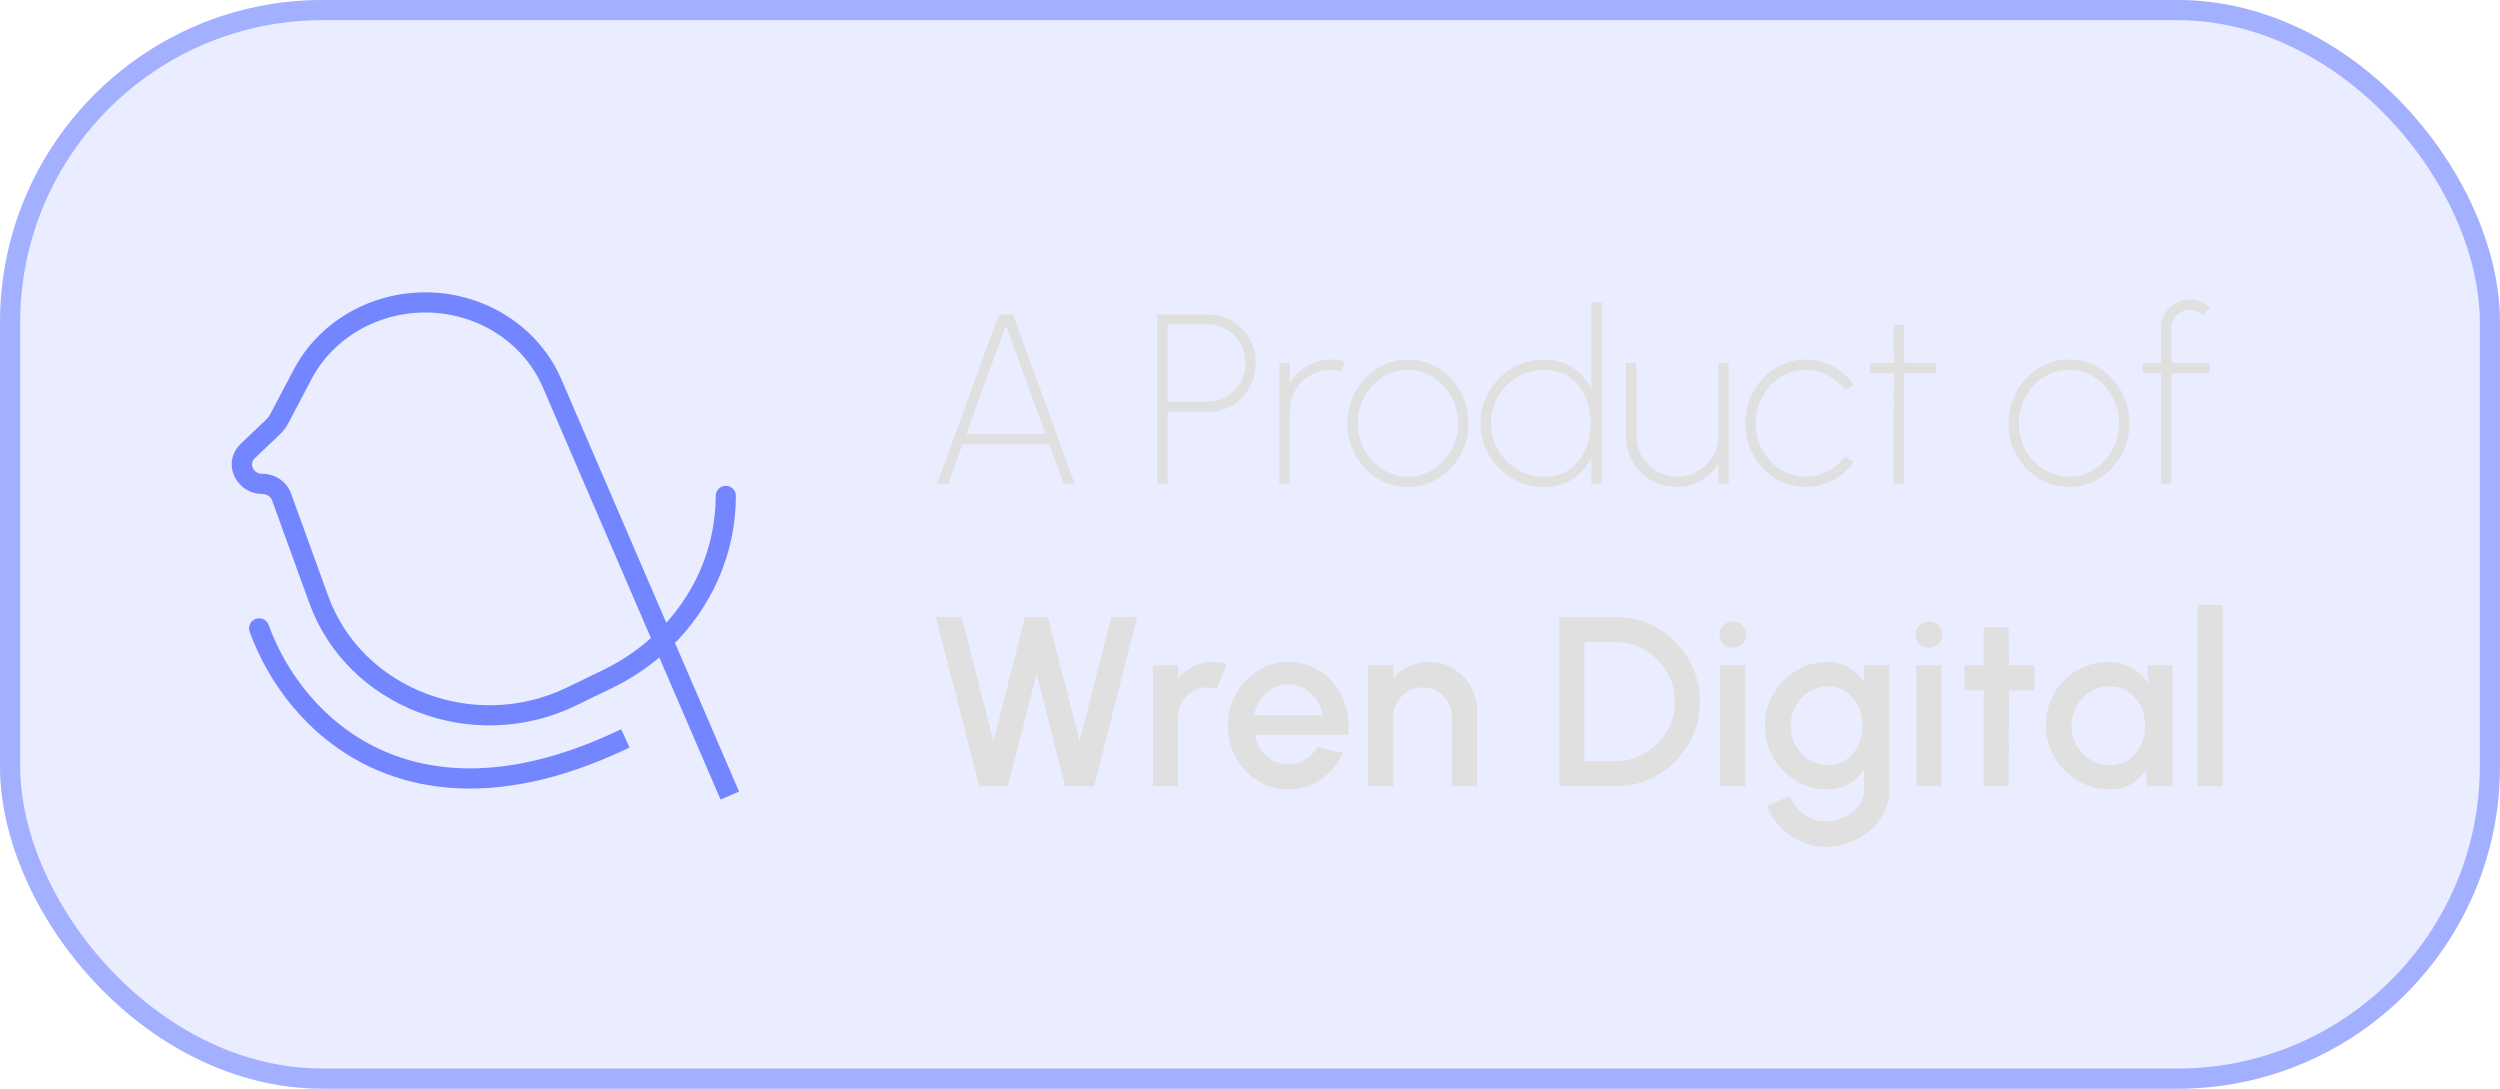 <svg width="124" height="54" viewBox="0 0 124 54" fill="none" xmlns="http://www.w3.org/2000/svg">
<rect width="124" height="54" rx="16" fill="#7385FF" fill-opacity="0.15"/>
<rect x="0.5" y="0.5" width="123" height="53" rx="15.5" stroke="#7385FF" stroke-opacity="0.6"/>
<path d="M35.541 39.198L35.739 39.657L36.657 39.261L36.459 38.802L35.541 39.198ZM27.385 19.014L26.926 19.212L27.385 19.014ZM15.007 18.574L15.45 18.806H15.45L15.007 18.574ZM13.857 20.761L13.414 20.528L13.414 20.528L13.857 20.761ZM13.532 21.189L13.877 21.551L13.877 21.551L13.532 21.189ZM12.298 22.363L12.642 22.725L12.642 22.725L12.298 22.363ZM13.965 24.647L14.435 24.477L13.965 24.647ZM15.811 29.738L15.341 29.909L15.811 29.738ZM28.346 34.547L28.128 34.097L28.346 34.547ZM30.155 33.669L30.373 34.119L30.155 33.669ZM36.5 24.596C36.5 24.32 36.276 24.096 36 24.096C35.724 24.096 35.5 24.32 35.5 24.596H36.5ZM13.324 30.996C13.23 30.737 12.944 30.602 12.684 30.697C12.424 30.791 12.29 31.077 12.384 31.337L13.324 30.996ZM30.773 37.288L31.227 37.079L30.81 36.17L30.356 36.379L30.773 37.288ZM36.459 38.802L33.345 31.578L32.427 31.974L35.541 39.198L36.459 38.802ZM33.345 31.578L27.844 18.816L26.926 19.212L32.427 31.974L33.345 31.578ZM14.565 18.341L13.414 20.528L14.299 20.994L15.45 18.806L14.565 18.341ZM13.188 20.826L11.953 22L12.642 22.725L13.877 21.551L13.188 20.826ZM13.495 24.817L15.341 29.909L16.281 29.568L14.435 24.477L13.495 24.817ZM28.564 34.997L30.373 34.119L29.937 33.219L28.128 34.097L28.564 34.997ZM30.373 34.119C31.446 33.598 32.407 32.926 33.231 32.137L32.54 31.414C31.791 32.131 30.916 32.744 29.937 33.219L30.373 34.119ZM33.231 32.137C35.289 30.168 36.5 27.471 36.5 24.596H35.5C35.5 27.186 34.41 29.625 32.54 31.414L33.231 32.137ZM15.341 29.909C17.221 35.097 23.467 37.469 28.564 34.997L28.128 34.097C23.529 36.328 17.945 34.162 16.281 29.568L15.341 29.909ZM13.011 24.5C13.245 24.5 13.431 24.64 13.495 24.817L14.435 24.477C14.219 23.88 13.639 23.5 13.011 23.5V24.5ZM11.953 22C10.95 22.953 11.716 24.5 13.011 24.5V23.5C12.769 23.5 12.607 23.367 12.537 23.208C12.469 23.052 12.488 22.871 12.642 22.725L11.953 22ZM13.414 20.528C13.357 20.637 13.28 20.738 13.188 20.826L13.877 21.551C14.047 21.389 14.19 21.201 14.299 20.994L13.414 20.528ZM21.091 14.5C18.338 14.5 15.808 15.978 14.565 18.341L15.45 18.806C16.511 16.789 18.691 15.5 21.091 15.5V14.5ZM27.844 18.816C26.714 16.194 24.04 14.5 21.091 14.5V15.5C23.663 15.5 25.962 16.977 26.926 19.212L27.844 18.816ZM12.384 31.337C13.306 33.88 15.269 36.58 18.346 38.036C21.44 39.5 25.582 39.67 30.773 37.288L30.356 36.379C25.377 38.664 21.549 38.445 18.774 37.132C15.982 35.811 14.175 33.344 13.324 30.996L12.384 31.337Z" fill="#7385FF"/>
<path d="M49.54 15.6H50.248L53.308 24H52.762L52.048 22.038H47.746L47.032 24H46.48L49.54 15.6ZM47.932 21.522H51.856L49.894 16.14L47.932 21.522ZM57.396 24V15.6H59.922C60.366 15.6 60.766 15.706 61.122 15.918C61.478 16.13 61.76 16.42 61.968 16.788C62.18 17.152 62.286 17.562 62.286 18.018C62.286 18.478 62.178 18.892 61.962 19.26C61.75 19.624 61.464 19.912 61.104 20.124C60.748 20.332 60.354 20.436 59.922 20.436H57.912V24H57.396ZM57.912 19.92H59.898C60.242 19.92 60.556 19.838 60.84 19.674C61.124 19.506 61.35 19.278 61.518 18.99C61.686 18.698 61.77 18.37 61.77 18.006C61.77 17.638 61.686 17.31 61.518 17.022C61.35 16.73 61.124 16.502 60.84 16.338C60.556 16.17 60.242 16.086 59.898 16.086H57.912V19.92ZM63.454 24V18H63.97V18.978C64.186 18.63 64.478 18.352 64.846 18.144C65.214 17.936 65.616 17.832 66.052 17.832C66.288 17.832 66.514 17.862 66.73 17.922L66.514 18.42C66.342 18.372 66.172 18.348 66.004 18.348C65.628 18.348 65.286 18.44 64.978 18.624C64.67 18.808 64.424 19.054 64.24 19.362C64.06 19.666 63.97 20.006 63.97 20.382V24H63.454ZM69.833 24.156C69.281 24.156 68.777 24.014 68.321 23.73C67.869 23.446 67.507 23.066 67.235 22.59C66.967 22.11 66.833 21.58 66.833 21C66.833 20.56 66.911 20.15 67.067 19.77C67.223 19.386 67.437 19.05 67.709 18.762C67.985 18.47 68.305 18.242 68.669 18.078C69.033 17.914 69.421 17.832 69.833 17.832C70.385 17.832 70.887 17.974 71.339 18.258C71.795 18.542 72.157 18.924 72.425 19.404C72.697 19.884 72.833 20.416 72.833 21C72.833 21.436 72.755 21.844 72.599 22.224C72.443 22.604 72.227 22.94 71.951 23.232C71.679 23.52 71.361 23.746 70.997 23.91C70.637 24.074 70.249 24.156 69.833 24.156ZM69.833 23.64C70.301 23.64 70.721 23.518 71.093 23.274C71.469 23.03 71.767 22.708 71.987 22.308C72.207 21.908 72.317 21.472 72.317 21C72.317 20.524 72.207 20.086 71.987 19.686C71.767 19.282 71.469 18.958 71.093 18.714C70.721 18.47 70.301 18.348 69.833 18.348C69.361 18.348 68.937 18.47 68.561 18.714C68.189 18.958 67.893 19.282 67.673 19.686C67.457 20.086 67.349 20.524 67.349 21C67.349 21.492 67.461 21.938 67.685 22.338C67.913 22.734 68.215 23.05 68.591 23.286C68.967 23.522 69.381 23.64 69.833 23.64ZM78.932 15H79.448V24H78.932V22.686C78.72 23.126 78.414 23.482 78.014 23.754C77.618 24.022 77.142 24.156 76.586 24.156C76.15 24.156 75.742 24.074 75.362 23.91C74.982 23.746 74.646 23.52 74.354 23.232C74.066 22.94 73.84 22.604 73.676 22.224C73.512 21.844 73.43 21.436 73.43 21C73.43 20.56 73.512 20.15 73.676 19.77C73.84 19.386 74.066 19.05 74.354 18.762C74.646 18.47 74.982 18.242 75.362 18.078C75.742 17.914 76.15 17.832 76.586 17.832C77.142 17.832 77.618 17.968 78.014 18.24C78.414 18.508 78.72 18.862 78.932 19.302V15ZM76.586 23.646C77.074 23.646 77.49 23.528 77.834 23.292C78.178 23.052 78.44 22.732 78.62 22.332C78.804 21.928 78.896 21.484 78.896 21C78.896 20.504 78.804 20.056 78.62 19.656C78.436 19.252 78.17 18.932 77.822 18.696C77.478 18.46 77.066 18.342 76.586 18.342C76.102 18.342 75.66 18.462 75.26 18.702C74.864 18.938 74.546 19.258 74.306 19.662C74.07 20.066 73.952 20.512 73.952 21C73.952 21.496 74.074 21.944 74.318 22.344C74.562 22.744 74.882 23.062 75.278 23.298C75.678 23.53 76.114 23.646 76.586 23.646ZM80.652 21.66V18H81.168V21.606C81.168 21.982 81.258 22.324 81.438 22.632C81.622 22.936 81.868 23.18 82.176 23.364C82.484 23.548 82.826 23.64 83.202 23.64C83.574 23.64 83.912 23.548 84.216 23.364C84.524 23.18 84.77 22.936 84.954 22.632C85.138 22.324 85.23 21.982 85.23 21.606V18H85.746V24H85.23V23.01C85.01 23.354 84.716 23.632 84.348 23.844C83.984 24.052 83.584 24.156 83.148 24.156C82.688 24.156 82.268 24.044 81.888 23.82C81.512 23.596 81.212 23.296 80.988 22.92C80.764 22.54 80.652 22.12 80.652 21.66ZM91.505 22.65L91.955 22.896C91.687 23.28 91.343 23.586 90.923 23.814C90.507 24.042 90.055 24.156 89.567 24.156C89.015 24.156 88.511 24.014 88.055 23.73C87.603 23.446 87.241 23.066 86.969 22.59C86.701 22.11 86.567 21.58 86.567 21C86.567 20.56 86.645 20.15 86.801 19.77C86.957 19.386 87.171 19.05 87.443 18.762C87.719 18.47 88.039 18.242 88.403 18.078C88.767 17.914 89.155 17.832 89.567 17.832C90.055 17.832 90.507 17.946 90.923 18.174C91.343 18.402 91.687 18.708 91.955 19.092L91.505 19.338C91.261 19.018 90.965 18.774 90.617 18.606C90.273 18.434 89.923 18.348 89.567 18.348C89.099 18.348 88.677 18.47 88.301 18.714C87.929 18.954 87.633 19.276 87.413 19.68C87.193 20.08 87.083 20.52 87.083 21C87.083 21.484 87.195 21.926 87.419 22.326C87.643 22.726 87.943 23.046 88.319 23.286C88.695 23.522 89.111 23.64 89.567 23.64C89.959 23.64 90.325 23.548 90.665 23.364C91.005 23.18 91.285 22.942 91.505 22.65ZM96.02 18.516H94.448L94.436 24H93.921L93.933 18.516H92.745V18H93.933L93.921 16.116H94.436L94.448 18H96.02V18.516ZM102.622 24.156C102.07 24.156 101.566 24.014 101.11 23.73C100.658 23.446 100.296 23.066 100.024 22.59C99.756 22.11 99.622 21.58 99.622 21C99.622 20.56 99.7 20.15 99.856 19.77C100.012 19.386 100.226 19.05 100.498 18.762C100.774 18.47 101.094 18.242 101.458 18.078C101.822 17.914 102.21 17.832 102.622 17.832C103.174 17.832 103.676 17.974 104.128 18.258C104.584 18.542 104.946 18.924 105.214 19.404C105.486 19.884 105.622 20.416 105.622 21C105.622 21.436 105.544 21.844 105.388 22.224C105.232 22.604 105.016 22.94 104.74 23.232C104.468 23.52 104.15 23.746 103.786 23.91C103.426 24.074 103.038 24.156 102.622 24.156ZM102.622 23.64C103.09 23.64 103.51 23.518 103.882 23.274C104.258 23.03 104.556 22.708 104.776 22.308C104.996 21.908 105.106 21.472 105.106 21C105.106 20.524 104.996 20.086 104.776 19.686C104.556 19.282 104.258 18.958 103.882 18.714C103.51 18.47 103.09 18.348 102.622 18.348C102.15 18.348 101.726 18.47 101.35 18.714C100.978 18.958 100.682 19.282 100.462 19.686C100.246 20.086 100.138 20.524 100.138 21C100.138 21.492 100.25 21.938 100.474 22.338C100.702 22.734 101.004 23.05 101.38 23.286C101.756 23.522 102.17 23.64 102.622 23.64ZM107.699 16.278V18H109.589V18.516H107.699V24H107.183V18.516H106.277V18H107.183V16.278C107.183 16.014 107.247 15.776 107.375 15.564C107.503 15.348 107.675 15.176 107.891 15.048C108.107 14.92 108.345 14.856 108.605 14.856C108.797 14.856 108.979 14.894 109.151 14.97C109.327 15.042 109.483 15.148 109.619 15.288L109.253 15.648C109.173 15.56 109.075 15.492 108.959 15.444C108.847 15.396 108.729 15.372 108.605 15.372C108.357 15.372 108.143 15.46 107.963 15.636C107.787 15.812 107.699 16.026 107.699 16.278ZM48.568 39L46.42 30.6H47.704L49.276 36.762L50.842 30.6H51.976L53.548 36.762L55.12 30.6H56.404L54.268 39H52.834L51.412 33.438L49.99 39H48.568ZM57.185 39V33H58.433V33.636C58.641 33.388 58.897 33.192 59.201 33.048C59.505 32.904 59.833 32.832 60.185 32.832C60.409 32.832 60.631 32.862 60.851 32.922L60.353 34.182C60.197 34.122 60.041 34.092 59.885 34.092C59.621 34.092 59.379 34.158 59.159 34.29C58.939 34.418 58.763 34.592 58.631 34.812C58.499 35.032 58.433 35.276 58.433 35.544V39H57.185ZM63.903 39.156C63.351 39.156 62.847 39.014 62.391 38.73C61.939 38.446 61.577 38.066 61.305 37.59C61.037 37.11 60.903 36.58 60.903 36C60.903 35.56 60.981 35.15 61.137 34.77C61.293 34.386 61.507 34.05 61.779 33.762C62.055 33.47 62.375 33.242 62.739 33.078C63.103 32.914 63.491 32.832 63.903 32.832C64.363 32.832 64.785 32.928 65.169 33.12C65.553 33.308 65.881 33.57 66.153 33.906C66.425 34.238 66.625 34.622 66.753 35.058C66.881 35.49 66.919 35.95 66.867 36.438H62.241C62.293 36.714 62.393 36.964 62.541 37.188C62.693 37.408 62.885 37.582 63.117 37.71C63.353 37.838 63.615 37.904 63.903 37.908C64.207 37.908 64.483 37.832 64.731 37.68C64.983 37.528 65.189 37.318 65.349 37.05L66.615 37.344C66.375 37.876 66.013 38.312 65.529 38.652C65.045 38.988 64.503 39.156 63.903 39.156ZM62.199 35.484H65.607C65.567 35.196 65.465 34.936 65.301 34.704C65.141 34.468 64.939 34.282 64.695 34.146C64.455 34.006 64.191 33.936 63.903 33.936C63.619 33.936 63.355 34.004 63.111 34.14C62.871 34.276 62.671 34.462 62.511 34.698C62.355 34.93 62.251 35.192 62.199 35.484ZM73.261 35.238V39H72.013V35.544C72.013 35.276 71.947 35.032 71.815 34.812C71.687 34.592 71.513 34.418 71.293 34.29C71.077 34.158 70.833 34.092 70.561 34.092C70.297 34.092 70.055 34.158 69.835 34.29C69.615 34.418 69.439 34.592 69.307 34.812C69.175 35.032 69.109 35.276 69.109 35.544V39H67.861V33H69.109V33.636C69.317 33.388 69.573 33.192 69.877 33.048C70.181 32.904 70.509 32.832 70.861 32.832C71.305 32.832 71.709 32.94 72.073 33.156C72.437 33.372 72.725 33.662 72.937 34.026C73.153 34.39 73.261 34.794 73.261 35.238ZM77.341 39V30.6H80.119C80.699 30.6 81.243 30.71 81.751 30.93C82.259 31.146 82.705 31.448 83.089 31.836C83.473 32.22 83.773 32.666 83.989 33.174C84.209 33.678 84.319 34.22 84.319 34.8C84.319 35.38 84.209 35.924 83.989 36.432C83.773 36.936 83.473 37.382 83.089 37.77C82.705 38.154 82.259 38.456 81.751 38.676C81.243 38.892 80.699 39 80.119 39H77.341ZM78.589 37.752H80.119C80.527 37.752 80.907 37.676 81.259 37.524C81.615 37.372 81.929 37.16 82.201 36.888C82.477 36.616 82.691 36.302 82.843 35.946C82.995 35.59 83.071 35.208 83.071 34.8C83.071 34.392 82.995 34.01 82.843 33.654C82.691 33.298 82.477 32.984 82.201 32.712C81.929 32.44 81.615 32.228 81.259 32.076C80.907 31.924 80.527 31.848 80.119 31.848H78.589V37.752ZM85.322 33H86.57V39H85.322V33ZM85.958 32.13C85.766 32.13 85.606 32.068 85.478 31.944C85.35 31.82 85.286 31.664 85.286 31.476C85.286 31.292 85.35 31.138 85.478 31.014C85.606 30.886 85.764 30.822 85.952 30.822C86.136 30.822 86.292 30.886 86.42 31.014C86.548 31.138 86.612 31.292 86.612 31.476C86.612 31.664 86.548 31.82 86.42 31.944C86.296 32.068 86.142 32.13 85.958 32.13ZM92.466 33H93.714V39.156C93.714 39.568 93.626 39.948 93.45 40.296C93.278 40.644 93.044 40.944 92.748 41.196C92.452 41.452 92.112 41.65 91.728 41.79C91.348 41.93 90.95 42 90.534 42C90.114 42 89.71 41.91 89.322 41.73C88.934 41.554 88.592 41.314 88.296 41.01C88.004 40.706 87.786 40.362 87.642 39.978L88.788 39.462C88.868 39.71 88.996 39.93 89.172 40.122C89.352 40.314 89.56 40.466 89.796 40.578C90.036 40.69 90.282 40.746 90.534 40.746C90.782 40.746 91.02 40.706 91.248 40.626C91.48 40.55 91.686 40.442 91.866 40.302C92.05 40.162 92.196 39.994 92.304 39.798C92.412 39.602 92.466 39.388 92.466 39.156V38.142C92.27 38.446 92.018 38.692 91.71 38.88C91.402 39.064 91.044 39.156 90.636 39.156C90.212 39.156 89.812 39.074 89.436 38.91C89.06 38.746 88.73 38.52 88.446 38.232C88.162 37.94 87.94 37.604 87.78 37.224C87.62 36.844 87.54 36.436 87.54 36C87.54 35.564 87.62 35.156 87.78 34.776C87.94 34.392 88.162 34.056 88.446 33.768C88.73 33.476 89.06 33.248 89.436 33.084C89.812 32.92 90.212 32.838 90.636 32.838C91.044 32.838 91.402 32.932 91.71 33.12C92.018 33.304 92.27 33.55 92.466 33.858V33ZM90.648 37.95C90.996 37.95 91.3 37.862 91.56 37.686C91.82 37.506 92.022 37.268 92.166 36.972C92.31 36.676 92.382 36.352 92.382 36C92.382 35.64 92.308 35.314 92.16 35.022C92.016 34.726 91.814 34.49 91.554 34.314C91.294 34.134 90.992 34.044 90.648 34.044C90.312 34.044 90.004 34.132 89.724 34.308C89.448 34.484 89.228 34.72 89.064 35.016C88.9 35.312 88.818 35.64 88.818 36C88.818 36.36 88.9 36.688 89.064 36.984C89.232 37.28 89.454 37.516 89.73 37.692C90.01 37.864 90.316 37.95 90.648 37.95ZM95.048 33H96.296V39H95.048V33ZM95.684 32.13C95.492 32.13 95.332 32.068 95.204 31.944C95.076 31.82 95.012 31.664 95.012 31.476C95.012 31.292 95.076 31.138 95.204 31.014C95.332 30.886 95.49 30.822 95.678 30.822C95.862 30.822 96.018 30.886 96.146 31.014C96.274 31.138 96.338 31.292 96.338 31.476C96.338 31.664 96.274 31.82 96.146 31.944C96.022 32.068 95.868 32.13 95.684 32.13ZM100.9 34.248H99.64L99.634 39H98.386L98.392 34.248H97.438V33H98.392L98.386 31.116H99.634L99.64 33H100.9V34.248ZM106.501 33H107.749V39H106.495L106.447 38.13C106.271 38.438 106.033 38.686 105.733 38.874C105.433 39.062 105.079 39.156 104.671 39.156C104.231 39.156 103.817 39.074 103.429 38.91C103.041 38.742 102.699 38.51 102.403 38.214C102.111 37.918 101.883 37.578 101.719 37.194C101.555 36.806 101.473 36.39 101.473 35.946C101.473 35.518 101.553 35.116 101.713 34.74C101.873 34.36 102.095 34.028 102.379 33.744C102.663 33.46 102.991 33.238 103.363 33.078C103.739 32.914 104.141 32.832 104.569 32.832C105.005 32.832 105.389 32.932 105.721 33.132C106.057 33.328 106.335 33.58 106.555 33.888L106.501 33ZM104.641 37.95C104.993 37.95 105.301 37.864 105.565 37.692C105.829 37.516 106.033 37.28 106.177 36.984C106.325 36.688 106.399 36.36 106.399 36C106.399 35.636 106.325 35.306 106.177 35.01C106.029 34.714 105.823 34.48 105.559 34.308C105.299 34.132 104.993 34.044 104.641 34.044C104.293 34.044 103.975 34.132 103.687 34.308C103.399 34.484 103.171 34.72 103.003 35.016C102.835 35.312 102.751 35.64 102.751 36C102.751 36.364 102.837 36.694 103.009 36.99C103.185 37.282 103.415 37.516 103.699 37.692C103.987 37.864 104.301 37.95 104.641 37.95ZM108.993 39V30H110.241V39H108.993Z" fill="#E0E0E0"/>
</svg>
